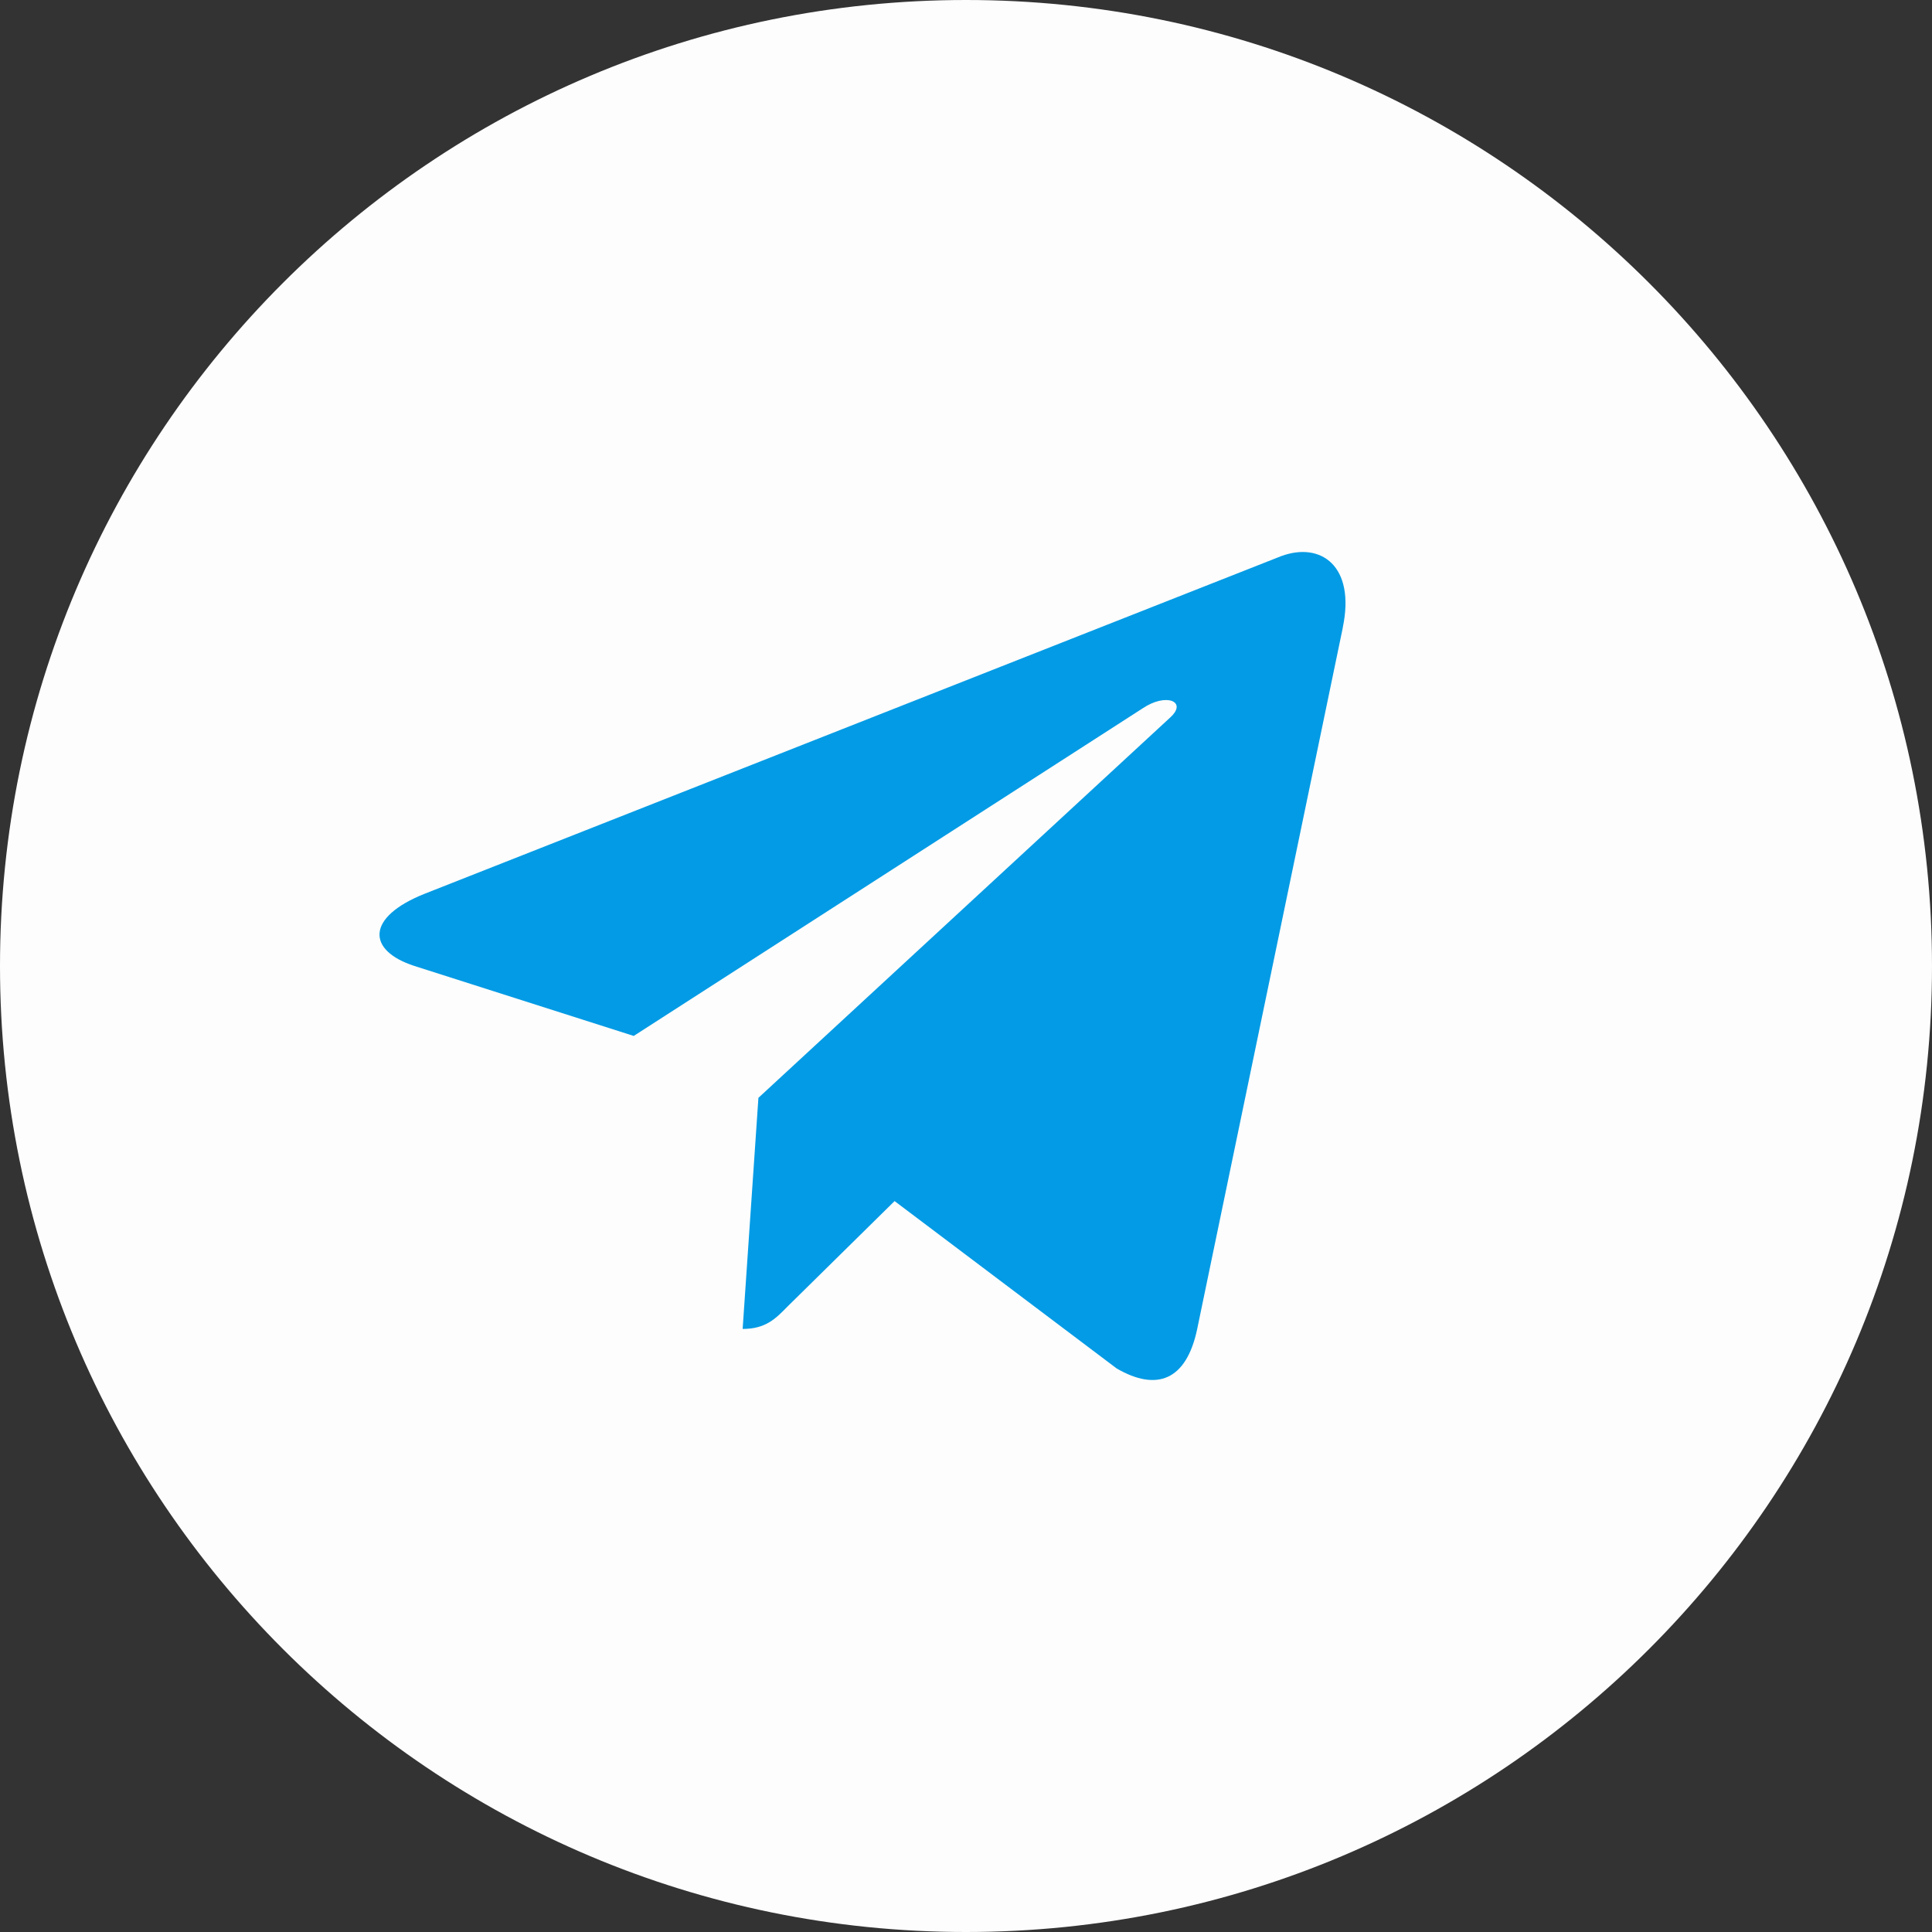 <?xml version="1.0" encoding="UTF-8"?> <svg xmlns="http://www.w3.org/2000/svg" width="56" height="56" viewBox="0 0 56 56" fill="none"><rect x="0" y="0" width="56" height="56" fill="#333333" stroke="none"/><g clip-path="url(#clip0_1555_15432)"><path d="M28 56C43.464 56 56 43.464 56 28C56 12.536 43.464 0 28 0C12.536 0 0 12.536 0 28C0 43.464 12.536 56 28 56Z" fill="#FDFDFD"></path><path d="M12.304 25.908L37.135 16.12C38.288 15.694 39.294 16.407 38.921 18.189L38.923 18.187L34.695 38.551C34.382 39.995 33.542 40.346 32.368 39.666L25.93 34.814L22.824 37.873C22.481 38.224 22.191 38.52 21.526 38.52L21.983 31.821L33.916 20.8C34.435 20.333 33.8 20.069 33.115 20.535L18.369 30.027L12.012 27.999C10.632 27.552 10.602 26.588 12.304 25.908Z" fill="#039BE5"></path></g><defs><clipPath id="clip0_1555_15432"><rect width="56" height="56" fill="white"></rect></clipPath></defs></svg> 